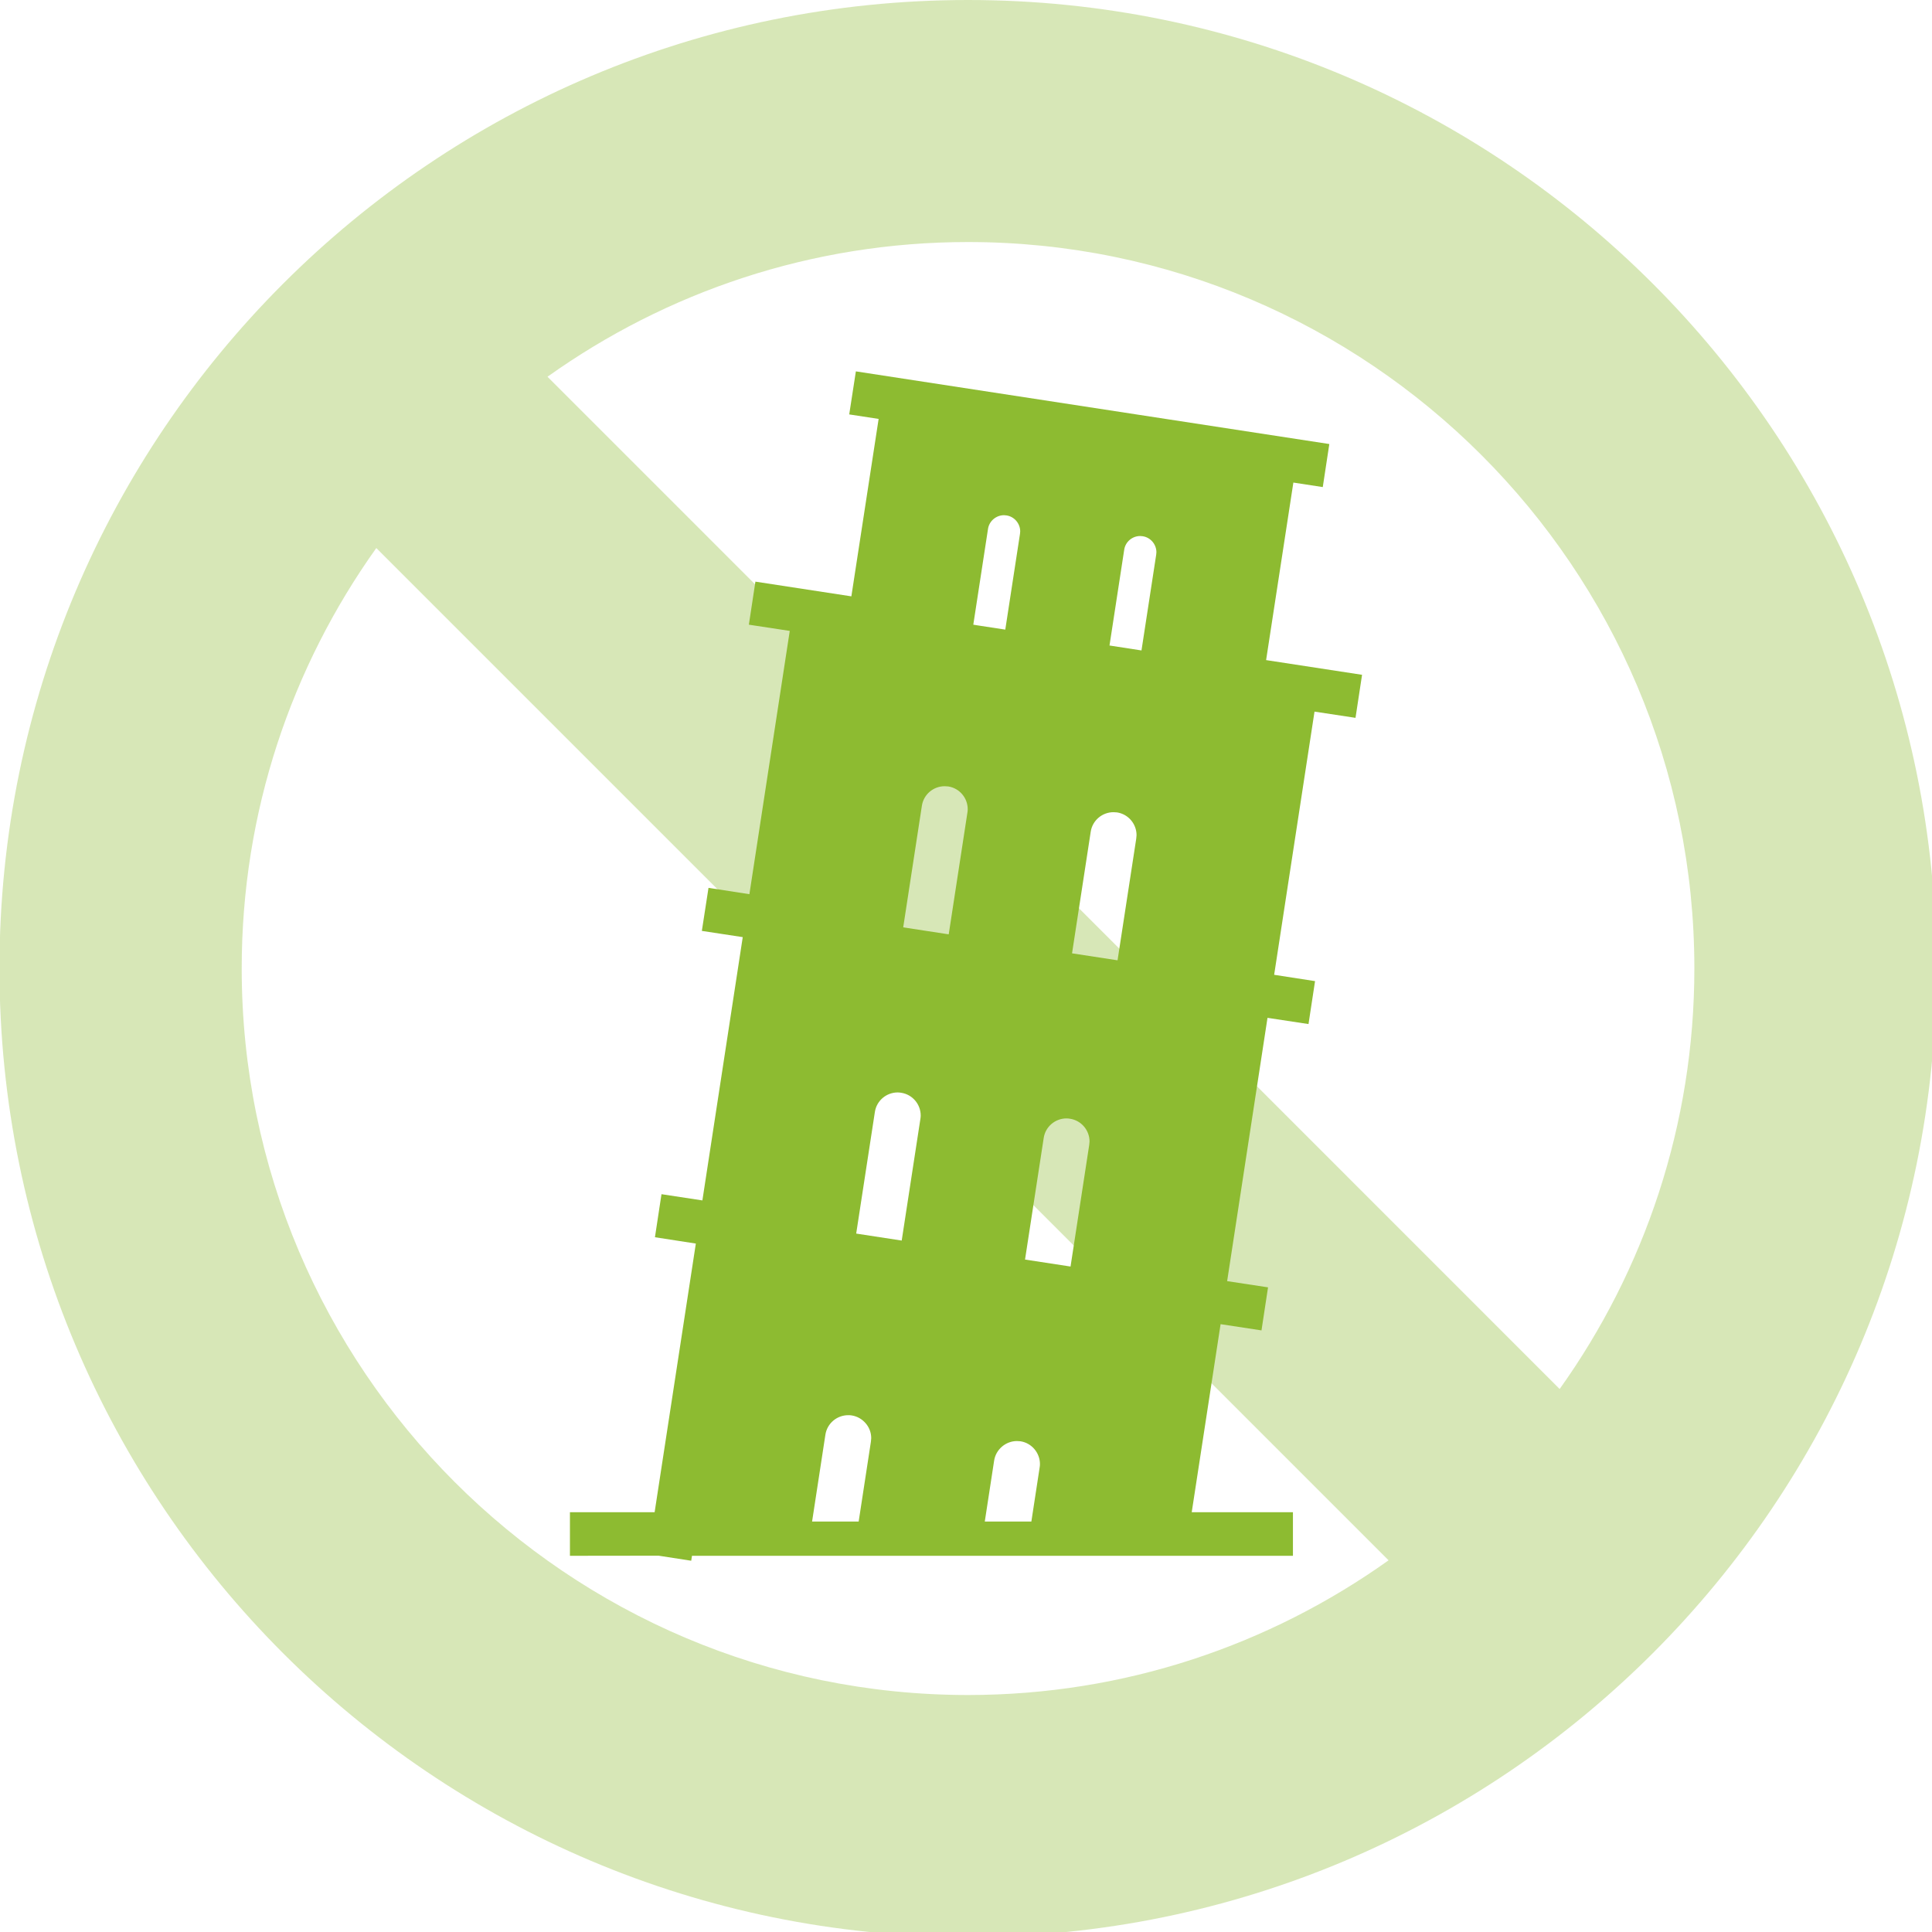 <?xml version="1.0" encoding="utf-8"?>
<!-- Generator: Adobe Illustrator 24.3.0, SVG Export Plug-In . SVG Version: 6.00 Build 0)  -->
<svg version="1.1" id="レイヤー_1" xmlns="http://www.w3.org/2000/svg" xmlns:xlink="http://www.w3.org/1999/xlink" x="0px"
	 y="0px" viewBox="0 0 180 180" style="enable-background:new 0 0 180 180;" xml:space="preserve">
<style type="text/css">
	.st0{opacity:0.35;}
	.st1{fill:#8DBB31;}
</style>
<g class="st0">
	<path class="st1" d="M90.19,0C40.35,0-0.05,40.4-0.05,90.23s40.4,90.23,90.23,90.23c49.83,0,90.23-40.4,90.23-90.23
		S140.02,0,90.19,0z M35.06,51.06l94.31,94.31c-11.07,7.89-24.58,12.55-39.18,12.55c-37.32,0-67.67-30.36-67.67-67.67
		C22.51,75.64,27.17,62.12,35.06,51.06z M145.31,129.41L51.01,35.1c11.07-7.89,24.58-12.55,39.18-12.55
		c37.32,0,67.67,30.36,67.67,67.67C157.86,104.83,153.2,118.35,145.31,129.41z"/>
</g>
<g>
	<path class="st1" d="M126.29,66.88l0.61-4.01l-8.94-1.37l2.54-16.54l2.74,0.42l0.61-4.01l-44.11-6.77l-0.62,4.01l2.74,0.42
		l-2.54,16.53l-8.94-1.37l-0.61,4.01l3.81,0.58l-3.76,24.53l-3.81-0.59l-0.62,4.01l3.81,0.58l-3.76,24.53l-3.81-0.58l-0.61,4.01
		l3.81,0.59l-3.84,25.03H53.1v4.06l8.26-0.01l3.04,0.47l0.07-0.46h55.99v-4.06h-9.43l2.69-17.52l3.81,0.58l0.61-4.01l-3.81-0.58
		l3.76-24.53l3.82,0.58l0.61-4l-3.81-0.59l3.76-24.52L126.29,66.88z M81.14,134.32L80,141.76h-4.34l1.24-8.09
		c0.16-1.06,1.08-1.82,2.12-1.82c0.11,0,0.21,0,0.32,0.02c0.53,0.08,0.98,0.35,1.31,0.73c0.33,0.38,0.52,0.87,0.52,1.39
		C81.16,134.1,81.15,134.2,81.14,134.32z M85.75,104.25l-1.74,11.33l-4.24-0.65l1.74-11.33c0.16-1.06,1.08-1.82,2.12-1.82
		c0.11,0,0.22,0.01,0.33,0.03c1.06,0.16,1.82,1.08,1.82,2.12C85.78,104.03,85.77,104.14,85.75,104.25z M90.13,75.72l-1.74,11.33
		l-4.24-0.65l1.74-11.33c0.16-1.06,1.08-1.82,2.12-1.82c0.11,0,0.22,0.01,0.33,0.02c1.06,0.16,1.82,1.08,1.82,2.12
		C90.16,75.5,90.15,75.61,90.13,75.72z M90.68,58.2l1.37-8.92c0.11-0.74,0.76-1.28,1.49-1.28c0.08,0,0.15,0.01,0.23,0.02h0
		c0.74,0.11,1.28,0.76,1.28,1.49c0,0.08-0.01,0.15-0.02,0.23l-1.37,8.92l-2.61-0.4L90.68,58.2z M96.86,136.73l-0.77,5.03h-4.34
		l0.87-5.67c0.16-1.06,1.09-1.83,2.12-1.83c0.11,0,0.22,0.01,0.33,0.02c1.06,0.16,1.82,1.09,1.82,2.12
		C96.89,136.51,96.88,136.62,96.86,136.73z M101.48,106.67L99.74,118l-4.24-0.65l1.74-11.33c0.16-1.06,1.08-1.82,2.12-1.82
		c0.11,0,0.22,0.01,0.33,0.03c1.06,0.16,1.82,1.08,1.82,2.12C101.5,106.44,101.49,106.56,101.48,106.67z M105.86,78.14l-1.74,11.33
		l-4.24-0.65l1.74-11.33c0.16-1.06,1.08-1.82,2.12-1.82c0.11,0,0.21,0.01,0.33,0.02c1.06,0.16,1.82,1.08,1.82,2.12
		C105.88,77.91,105.87,78.02,105.86,78.14z M107.72,51.68l-1.37,8.92l-2.98-0.46l1.37-8.92c0.11-0.75,0.76-1.28,1.49-1.28
		c0.08,0,0.15,0.01,0.23,0.02c0.74,0.11,1.28,0.76,1.28,1.49C107.73,51.53,107.73,51.61,107.72,51.68z"/>
</g>
</svg>
